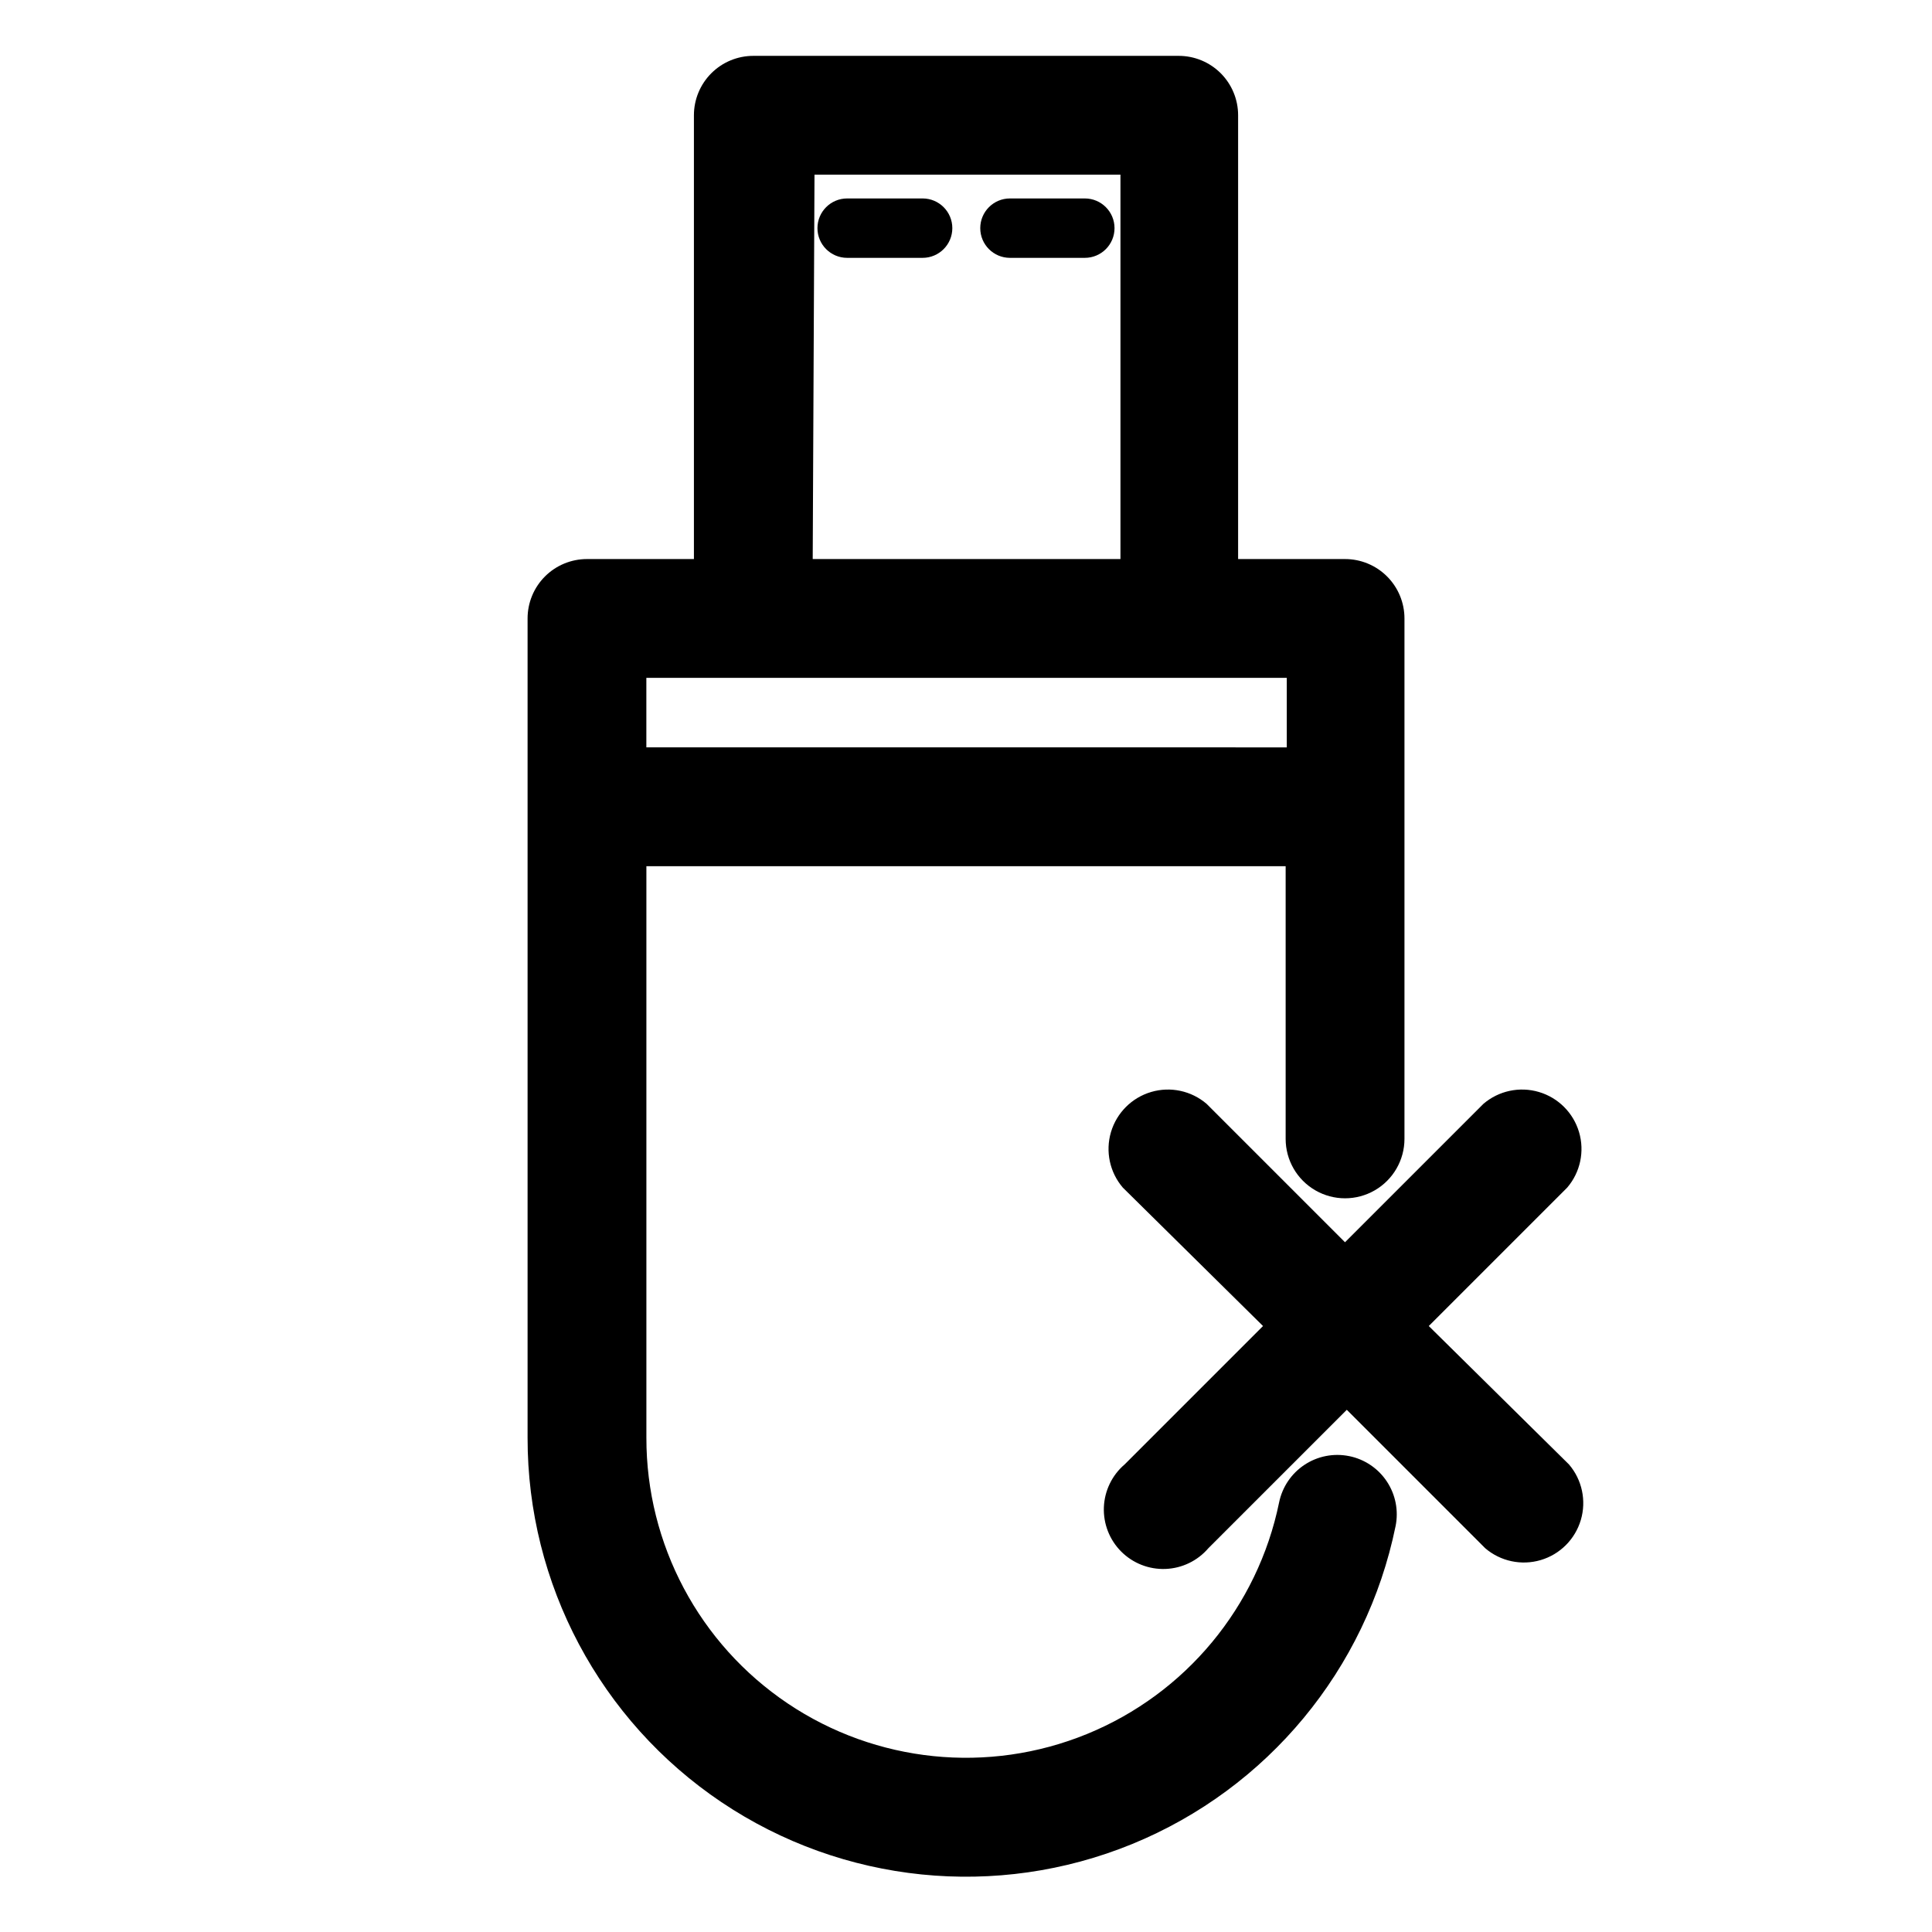 <?xml version="1.0" encoding="UTF-8"?>
<!-- Uploaded to: ICON Repo, www.svgrepo.com, Generator: ICON Repo Mixer Tools -->
<svg fill="#000000" width="800px" height="800px" version="1.1" viewBox="144 144 512 512" xmlns="http://www.w3.org/2000/svg">
 <g>
  <path d="m501.55 529.89c-4.09-0.836-8.348-0.012-11.832 2.293-3.484 2.301-5.91 5.894-6.746 9.988-5.68 27.664-24.777 50.676-50.918 61.363s-55.891 7.641-79.324-8.117c-23.434-15.762-37.473-42.168-37.43-70.406v-151.46h169.41v72.266c0 5.625 3 10.824 7.871 13.637 4.871 2.812 10.871 2.812 15.742 0s7.875-8.012 7.875-13.637v-137.92c0-4.176-1.66-8.18-4.613-11.133s-6.957-4.609-11.133-4.609h-28.34v-117.61c0-4.176-1.656-8.18-4.609-11.133s-6.957-4.609-11.133-4.609h-112.73c-4.176 0-8.184 1.656-11.133 4.609-2.953 2.953-4.613 6.957-4.613 11.133v117.61h-28.34c-4.176 0-8.18 1.656-11.133 4.609s-4.609 6.957-4.609 11.133v217.11c-0.051 38.746 19.215 74.969 51.371 96.582 32.16 21.617 72.977 25.777 108.84 11.102 35.859-14.68 62.039-46.266 69.812-84.227 0.836-4.094 0.012-8.348-2.293-11.832-2.301-3.484-5.894-5.91-9.988-6.746zm-141.7-339.6h81.082v101.86h-81.555zm-17.32 133.35h142.48v18.422l-169.72-0.004v-18.418z"/>
  <path d="m388.66 196.59h-20.152c-4.348 0-7.875 3.523-7.875 7.871 0 4.348 3.527 7.871 7.875 7.871h19.996-0.004c4.348 0 7.875-3.523 7.875-7.871 0-4.348-3.527-7.871-7.875-7.871z"/>
  <path d="m431.49 196.59h-19.84c-4.348 0-7.871 3.523-7.871 7.871 0 4.348 3.523 7.871 7.871 7.871h19.84c4.348 0 7.871-3.523 7.871-7.871 0-4.348-3.523-7.871-7.871-7.871z"/>
  <path d="m522.64 495.41 36.684-36.684c3.473-4.051 4.652-9.586 3.141-14.703-1.516-5.117-5.516-9.121-10.633-10.633-5.117-1.516-10.652-0.332-14.707 3.137l-36.684 36.684-36.684-36.684c-4.055-3.469-9.59-4.652-14.707-3.137-5.117 1.512-9.117 5.516-10.633 10.633-1.512 5.117-0.328 10.652 3.141 14.703l37.156 36.684-36.684 36.684c-3.332 2.856-5.32 6.969-5.492 11.352-0.168 4.383 1.5 8.641 4.602 11.742 3.102 3.102 7.356 4.766 11.738 4.598 4.383-0.168 8.5-2.16 11.352-5.492l36.684-36.684 36.684 36.684c4.055 3.473 9.59 4.652 14.707 3.141 5.117-1.512 9.117-5.516 10.633-10.633 1.512-5.117 0.332-10.652-3.141-14.707z"/>
 </g>
</svg>